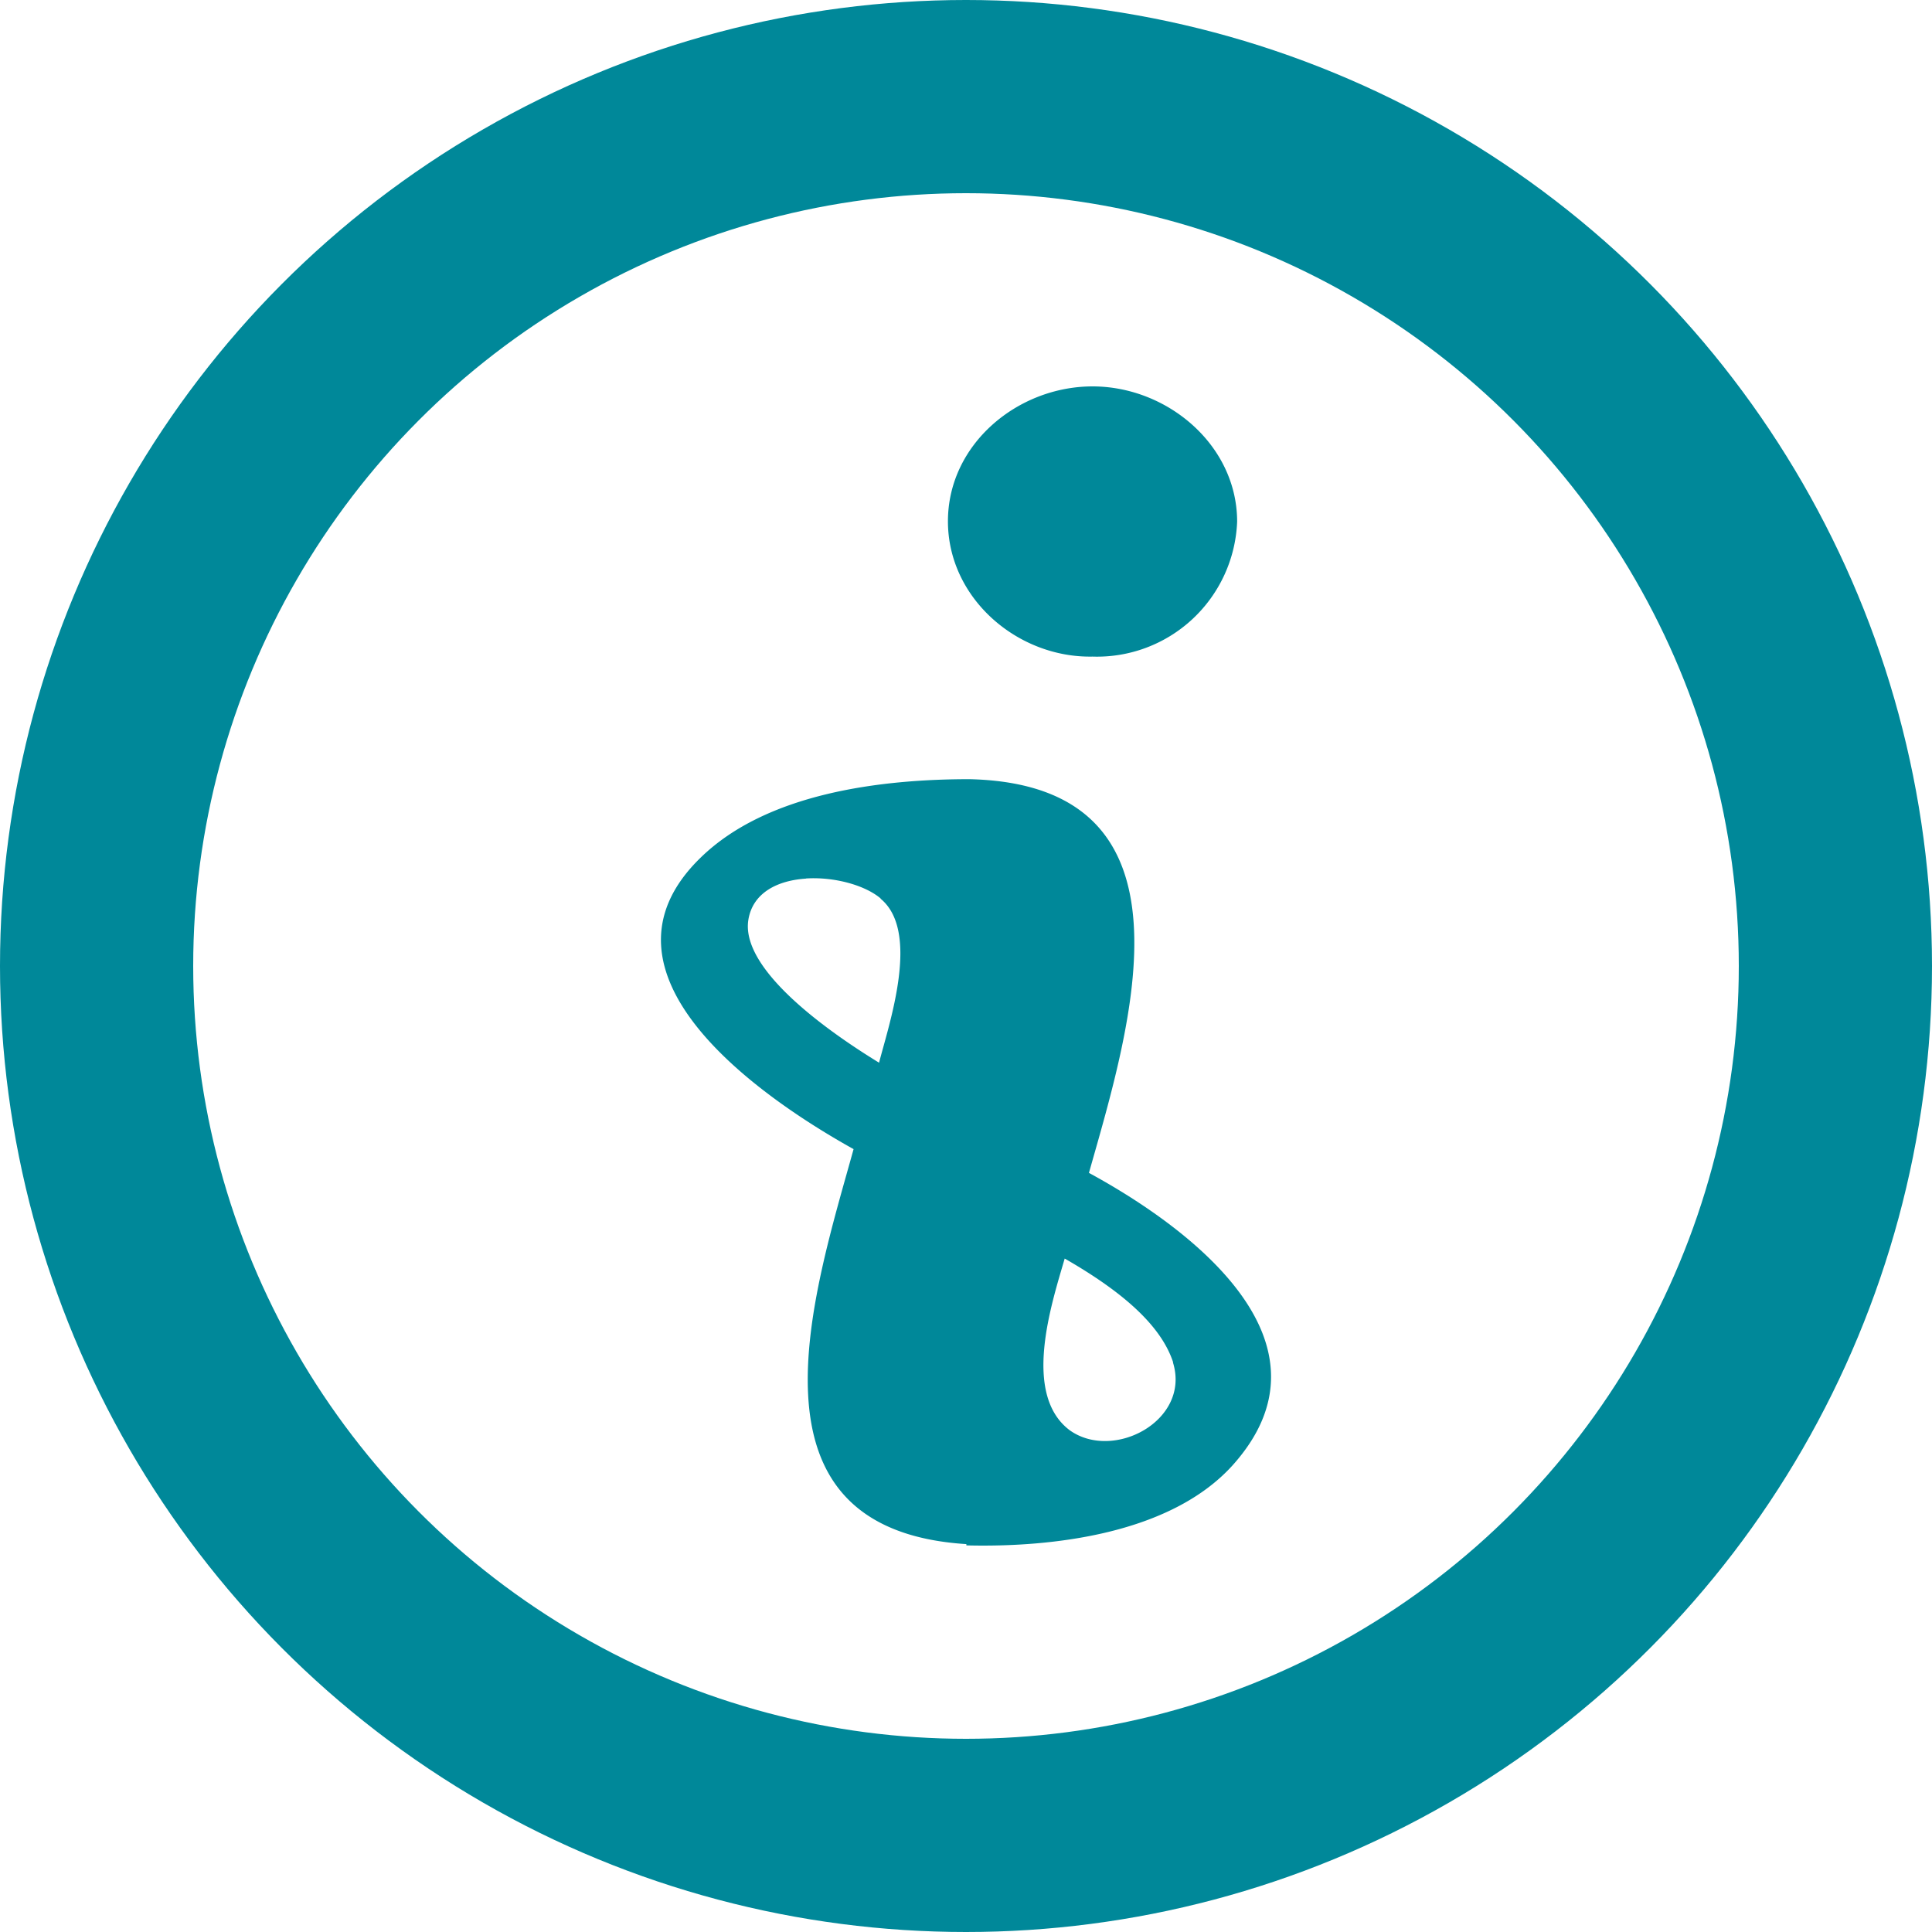 <!--*- coding: utf-8 -*- svg -*- assets/img/svg/logogram-color.svg *************

  This source file is part of OpenINF

********************************************************************************

  The OpenINF logogram in its primary brand color

*****************************************************************************-->
<svg xmlns="http://www.w3.org/2000/svg" viewBox="0 0 100 100">
  <title>The OpenINF Logogram in Color</title>
  <circle cx="50" cy="50" r="45" fill="none" stroke="#089" stroke-width="10" />
  <path fill="#089"
    d="M56.55 20c-3.874 0-7.485 2.99-7.485 6.982 0 3.993 3.611 7.078 7.484 7.003a7.26 7.274 0 0 0 7.485-6.982c0-3.965-3.612-7.003-7.485-7.003zm-6.363 20.33c-4.584 0-10.487.713-13.92 4.059-6.184 5.999 3.096 12.41 7.914 15.09-2.077 7.5-6.137 19.685 5.838 20.444v.066c4.48.112 10.554-.6 13.762-4.125 5.782-6.41-2.245-12.344-7.418-15.156 2.161-7.62 6.07-20.087-6.176-20.378zm-8.466 5.14c1.446-.092 3.035.339 3.854 1.028l.01.024c2.067 1.715.43 6.477-.085 8.483-1.759-1.078-7.24-4.602-6.762-7.414.238-1.406 1.538-2.022 2.983-2.115zM55.11 65.143c2.807 1.612 4.959 3.365 5.614 5.38l-.014-.008c.935 3-3.068 5.137-5.341 3.515-2.489-1.875-.935-6.562-.261-8.886z" />
</svg>
